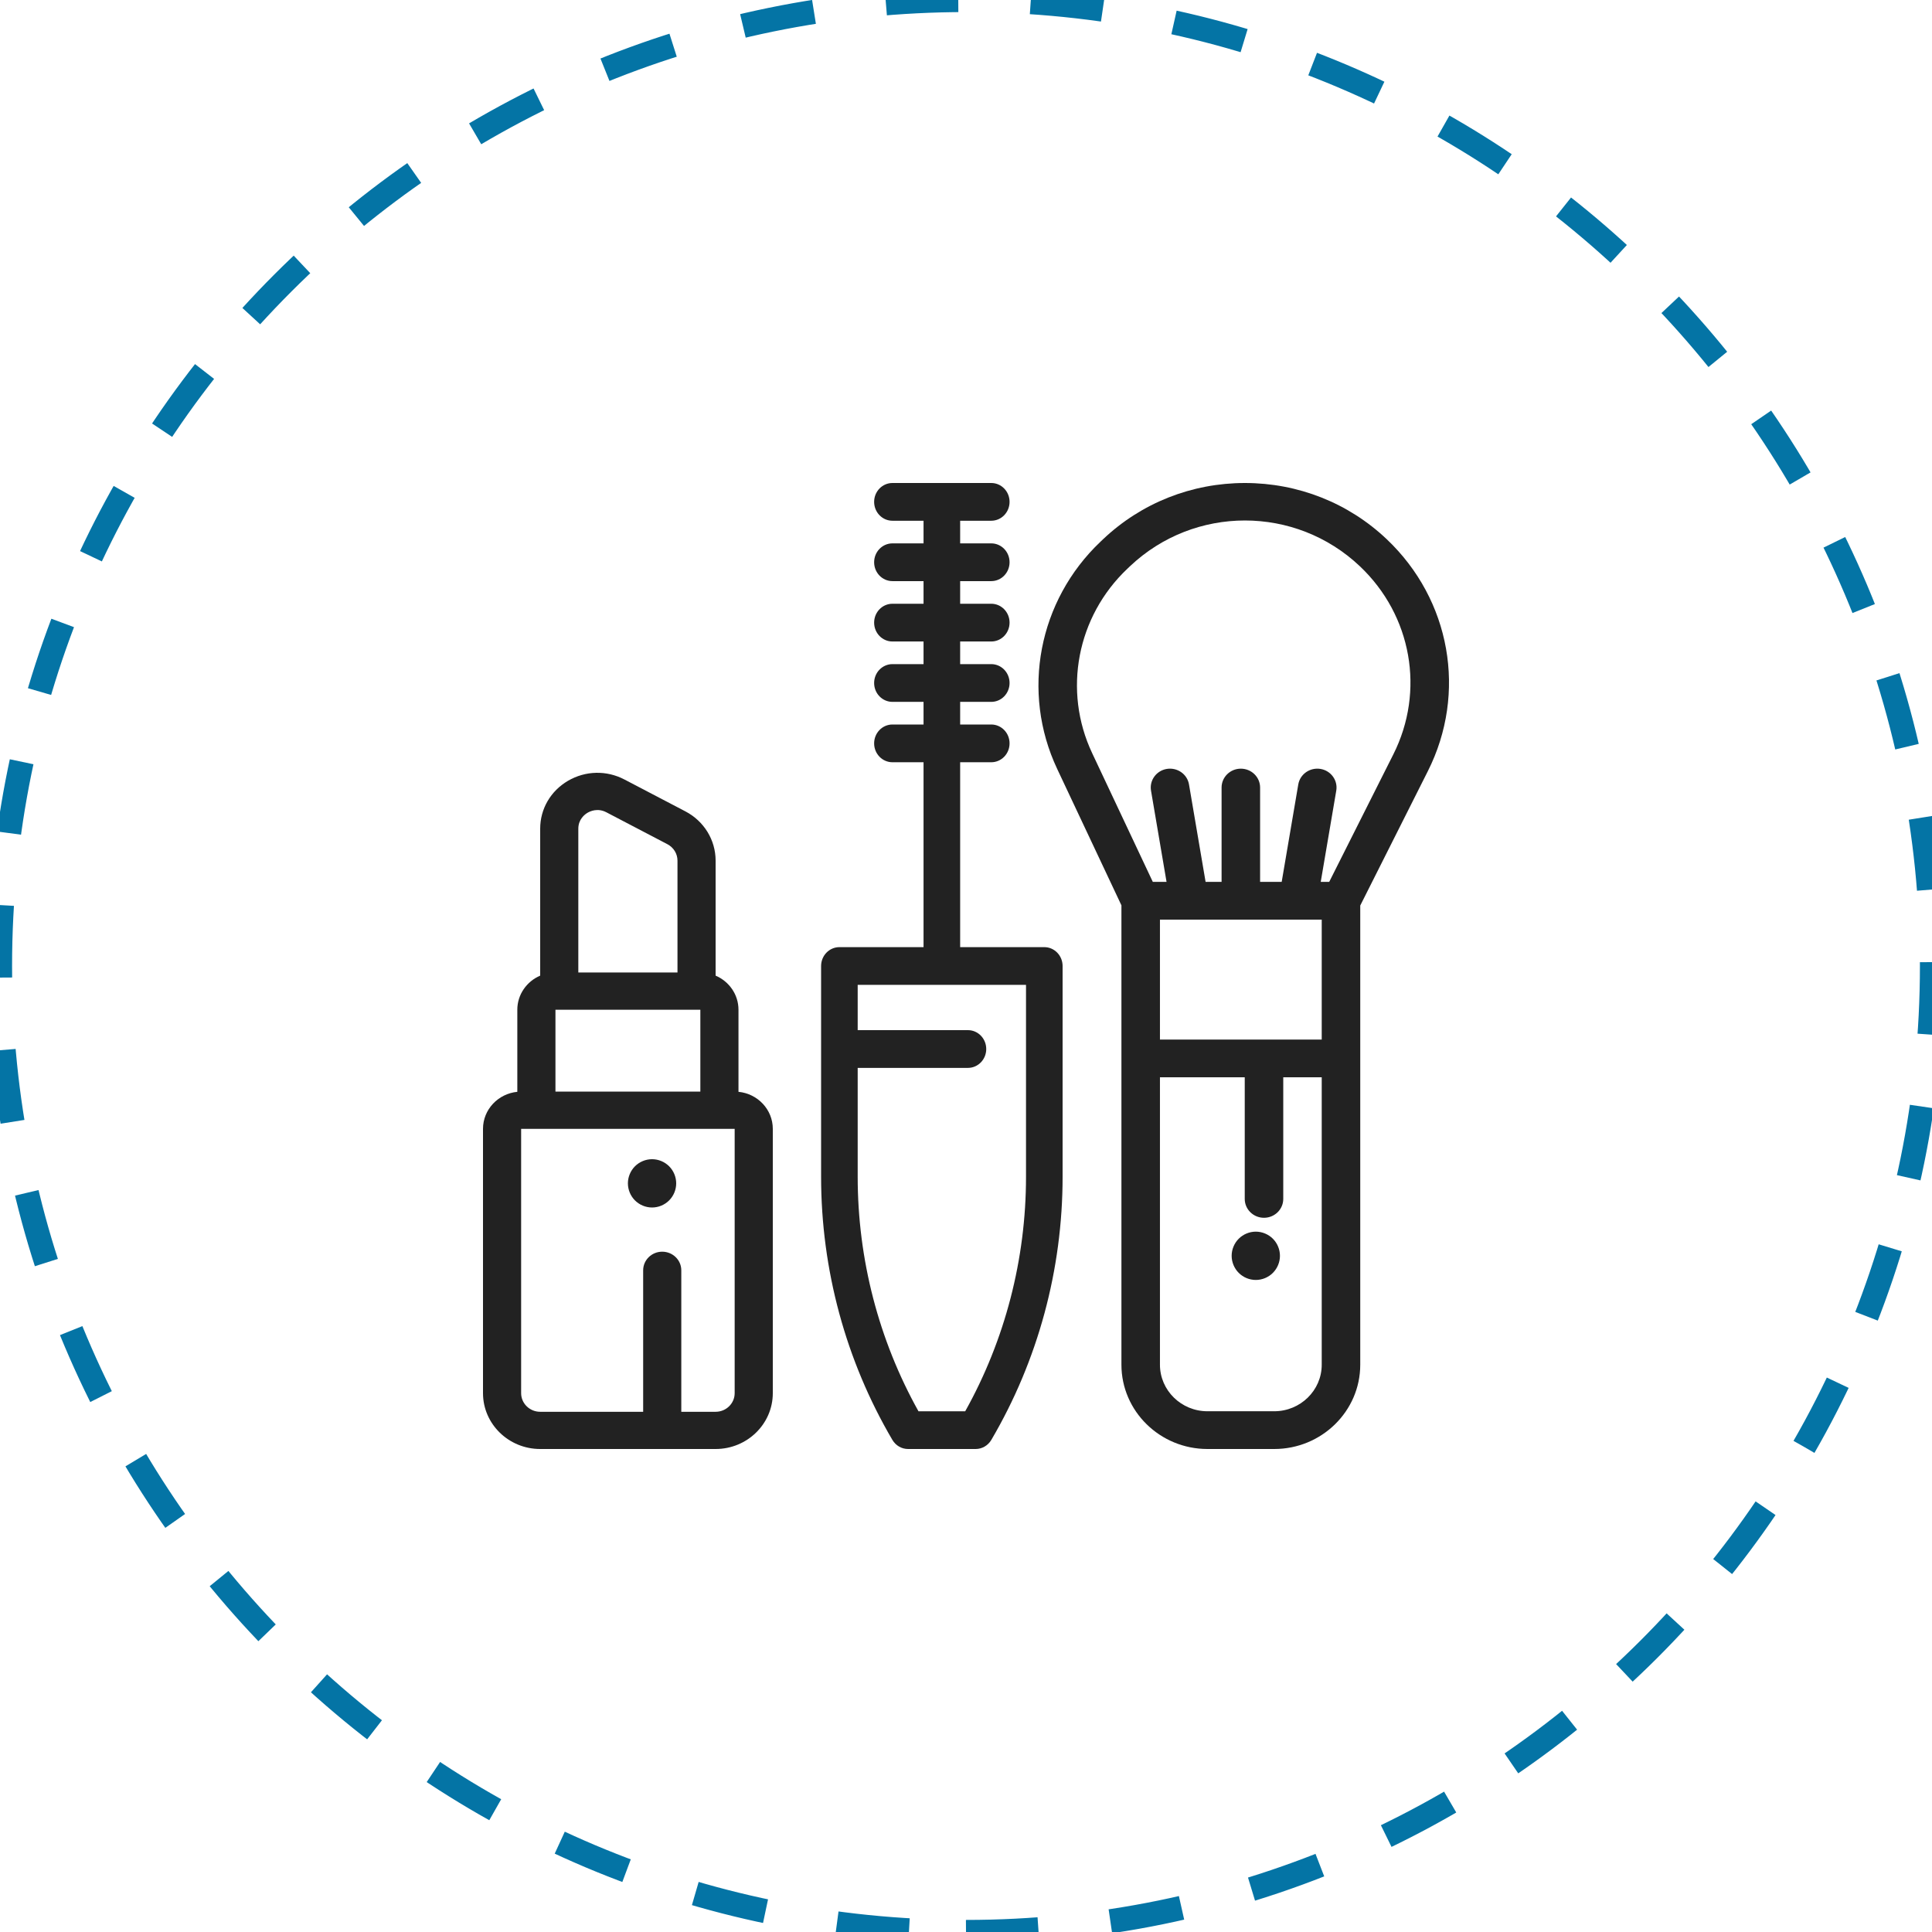 <?xml version="1.0" encoding="UTF-8"?>
<svg width="80px" height="80px" viewBox="0 0 80 80" version="1.1" xmlns="http://www.w3.org/2000/svg" xmlns:xlink="http://www.w3.org/1999/xlink">
    <!-- Generator: sketchtool 53.2 (72643) - https://sketchapp.com -->
    <title>5A3E9BDF-5972-47AF-95C8-1C9AD832719E</title>
    <desc>Created with sketchtool.</desc>
    <g id="Symbols" stroke="none" stroke-width="1" fill="none" fill-rule="evenodd">
        <g id="Fashion">
            <g id="icon" fill-rule="nonzero" stroke="#0474A5" stroke-dasharray="3">
                <path d="M40,80 C62.091,80 80,62.091 80,40 C80,17.909 62.091,0 40,0 C17.909,0 0,17.909 0,40 C0,62.091 17.909,80 40,80 Z" id="Oval"></path>
            </g>
            <g id="makeup" transform="translate(20, 20)" fill="#222222">
                <path d="M37.42,2.326 C35.837,0.826 33.752,0 31.55,0 C29.347,0 27.263,0.826 25.679,2.326 L25.573,2.427 C22.996,4.868 22.273,8.651 23.776,11.84 L26.436,17.488 L26.436,36.51 C26.436,38.434 28.034,40 29.999,40 L32.763,40 C34.727,40 36.325,38.434 36.325,36.51 L36.325,17.496 L39.125,11.93 C40.753,8.694 40.068,4.834 37.42,2.326 Z M34.73,36.51 C34.73,37.573 33.847,38.437 32.762,38.437 L29.998,38.437 C28.914,38.437 28.031,37.573 28.031,36.51 L28.031,24.609 L31.542,24.609 L31.542,29.645 C31.542,30.076 31.899,30.426 32.339,30.426 C32.779,30.426 33.137,30.076 33.137,29.645 L33.137,24.609 L34.73,24.609 L34.73,36.51 L34.73,36.51 Z M28.031,23.047 L28.031,18.079 L29.241,18.079 C29.242,18.079 29.243,18.079 29.244,18.079 C29.246,18.079 29.247,18.079 29.248,18.079 L33.745,18.079 C33.746,18.079 33.748,18.079 33.749,18.079 C33.75,18.079 33.751,18.079 33.752,18.079 L34.73,18.079 L34.73,23.047 L28.031,23.047 Z M37.694,11.239 L35.04,16.516 L34.689,16.516 L35.332,12.738 C35.404,12.313 35.111,11.91 34.677,11.839 C34.242,11.769 33.831,12.056 33.759,12.482 L33.072,16.516 L32.178,16.516 L32.178,12.61 C32.178,12.179 31.821,11.829 31.38,11.829 C30.94,11.829 30.583,12.179 30.583,12.61 L30.583,16.516 L29.921,16.516 L29.234,12.482 C29.162,12.056 28.751,11.769 28.316,11.839 C27.882,11.91 27.589,12.313 27.661,12.739 L28.304,16.516 L27.735,16.516 L25.224,11.186 C24.005,8.599 24.591,5.53 26.682,3.55 L26.788,3.449 C29.458,0.92 33.641,0.92 36.311,3.449 C38.459,5.484 39.015,8.614 37.694,11.239 Z" id="Shape" fill-rule="nonzero"></path>
                <path d="M10.579,25.21 L10.579,21.811 C10.579,21.18 10.189,20.637 9.632,20.399 L9.632,15.637 C9.632,14.783 9.153,14.002 8.382,13.598 L5.856,12.277 C5.115,11.889 4.242,11.91 3.52,12.331 C2.799,12.753 2.368,13.494 2.368,14.315 L2.368,20.399 C1.812,20.637 1.421,21.18 1.421,21.811 L1.421,25.21 C0.624,25.287 0,25.945 0,26.743 L0,37.688 C0,38.963 1.062,40 2.368,40 L9.632,40 C10.938,40 12,38.963 12,37.688 L12,26.743 C12,25.945 11.376,25.287 10.579,25.21 Z M3.947,14.315 C3.947,13.921 4.216,13.721 4.331,13.654 C4.447,13.586 4.754,13.449 5.11,13.636 L7.636,14.957 C7.893,15.092 8.053,15.352 8.053,15.636 L8.053,20.269 L3.947,20.269 L3.947,14.315 Z M3,21.811 L3.158,21.811 L8.842,21.811 L9,21.811 L9,25.202 L3,25.202 L3,21.811 L3,21.811 Z M10.421,37.688 C10.421,38.113 10.067,38.459 9.632,38.459 L8.211,38.459 L8.211,32.601 C8.211,32.176 7.857,31.83 7.421,31.83 C6.985,31.83 6.632,32.175 6.632,32.601 L6.632,38.459 L2.368,38.459 C1.933,38.459 1.579,38.113 1.579,37.688 L1.579,26.744 L10.421,26.744 L10.421,37.688 Z" id="Shape" fill-rule="nonzero"></path>
                <path d="M7.707,28.293 C7.521,28.107 7.264,28 7,28 C6.737,28 6.479,28.107 6.293,28.293 C6.107,28.479 6,28.737 6,29 C6,29.263 6.107,29.521 6.293,29.707 C6.479,29.893 6.737,30 7,30 C7.264,30 7.521,29.893 7.707,29.707 C7.893,29.521 8,29.263 8,29 C8,28.737 7.893,28.479 7.707,28.293 Z" id="Path"></path>
                <path d="M23.242,19.219 L19.758,19.219 L19.758,11.563 L21.046,11.563 C21.465,11.563 21.804,11.213 21.804,10.781 C21.804,10.35 21.465,10 21.046,10 L19.758,10 L19.758,9.063 L21.046,9.063 C21.465,9.063 21.804,8.713 21.804,8.281 C21.804,7.85 21.465,7.5 21.046,7.5 L19.758,7.5 L19.758,6.563 L21.046,6.563 C21.465,6.563 21.804,6.213 21.804,5.781 C21.804,5.35 21.465,5 21.046,5 L19.758,5 L19.758,4.063 L21.046,4.063 C21.465,4.063 21.804,3.713 21.804,3.281 C21.804,2.85 21.465,2.5 21.046,2.5 L19.758,2.5 L19.758,1.563 L21.046,1.563 C21.465,1.563 21.804,1.213 21.804,0.781 C21.804,0.35 21.465,0 21.046,0 L16.954,0 C16.535,0 16.196,0.35 16.196,0.781 C16.196,1.213 16.535,1.563 16.954,1.563 L18.242,1.563 L18.242,2.5 L16.954,2.5 C16.535,2.5 16.196,2.85 16.196,3.281 C16.196,3.713 16.535,4.063 16.954,4.063 L18.242,4.063 L18.242,5 L16.954,5 C16.535,5 16.196,5.35 16.196,5.781 C16.196,6.213 16.535,6.563 16.954,6.563 L18.242,6.563 L18.242,7.5 L16.954,7.5 C16.535,7.5 16.196,7.85 16.196,8.281 C16.196,8.713 16.535,9.063 16.954,9.063 L18.242,9.063 L18.242,10 L16.954,10 C16.535,10 16.196,10.35 16.196,10.781 C16.196,11.213 16.535,11.563 16.954,11.563 L18.242,11.563 L18.242,19.219 L14.758,19.219 C14.339,19.219 14,19.569 14,20 L14,28.727 C14,32.57 15.021,36.338 16.952,39.624 C17.09,39.857 17.335,40 17.6,40 L20.4,40 C20.665,40 20.91,39.857 21.048,39.624 C22.979,36.338 24,32.57 24,28.727 L24,20 C24,19.569 23.661,19.219 23.242,19.219 Z M22.485,28.727 C22.485,32.138 21.616,35.486 19.967,38.438 L18.032,38.438 C16.384,35.486 15.515,32.138 15.515,28.727 L15.515,24.219 L20.08,24.219 C20.499,24.219 20.838,23.869 20.838,23.438 C20.838,23.006 20.499,22.656 20.08,22.656 L15.515,22.656 L15.515,20.781 L22.485,20.781 L22.485,28.727 L22.485,28.727 Z" id="Shape" fill-rule="nonzero"></path>
                <path d="M32.707,31.293 C32.521,31.107 32.263,31 32,31 C31.737,31 31.479,31.107 31.293,31.293 C31.107,31.479 31,31.737 31,32 C31,32.263 31.107,32.521 31.293,32.707 C31.479,32.894 31.737,33 32,33 C32.263,33 32.521,32.894 32.707,32.707 C32.893,32.521 33,32.264 33,32 C33,31.737 32.893,31.479 32.707,31.293 Z" id="Path"></path>
            </g>
        </g>
    </g>
</svg>